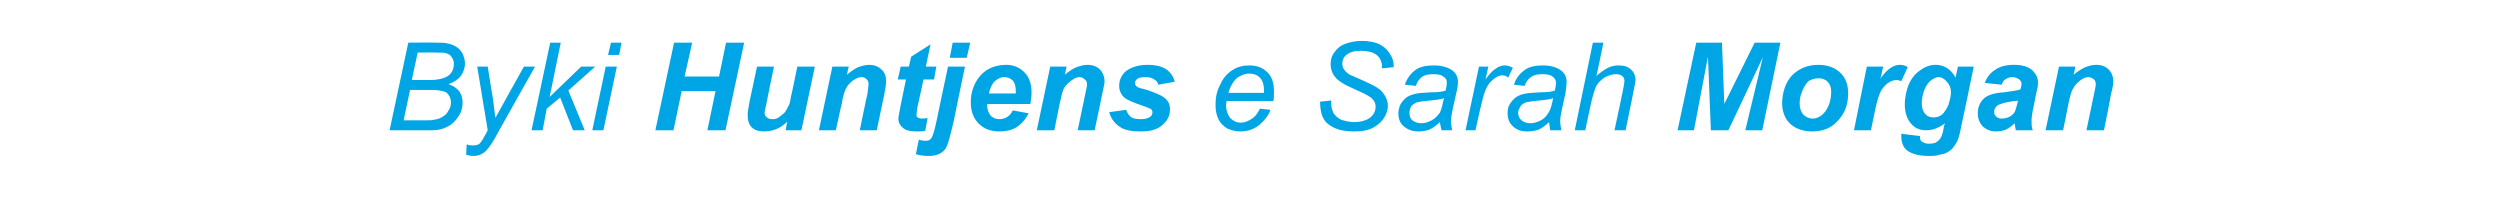 <svg xmlns="http://www.w3.org/2000/svg" width="428" height="35.4" style="top:-7px" viewBox="0 -7 428 35.4"><path fill="#00a5e5" d="m66.7 15.3 3.2-15s4.62-.04 4.6 0c.9 0 1.5 0 1.9.1.7.1 1.2.3 1.7.6s.8.7 1.1 1.2c.2.5.4 1 .4 1.6 0 .9-.3 1.6-.7 2.2-.5.6-1.2 1.1-2.1 1.4.8.3 1.4.7 1.8 1.2.4.6.6 1.2.6 1.9 0 .9-.2 1.7-.7 2.4-.5.8-1.1 1.4-1.9 1.8-.8.4-1.6.6-2.6.6 0-.01-7.3 0-7.3 0Zm3.8-8.6s3.08-.02 3.1 0c1.4 0 2.5-.3 3.1-.7.7-.5 1-1.2 1-2.1 0-.4-.1-.7-.3-1-.2-.4-.5-.6-.8-.7-.3-.2-1-.2-1.9-.2.02-.03-3.2 0-3.2 0l-1 4.7Zm-1.4 6.9s3.41-.01 3.4 0c.9 0 1.5 0 1.8-.1.7-.1 1.2-.3 1.6-.6.4-.2.7-.6.9-1 .3-.4.4-.9.4-1.4 0-.7-.3-1.2-.7-1.6-.4-.3-1.3-.5-2.5-.5-.01-.01-3.8 0-3.8 0l-1.1 5.2Zm12 6.1c-.5 0-.9-.1-1.3-.2l.1-1.8c.4.2.8.2 1.1.2.4 0 .7-.1 1-.2.3-.3.6-.7.9-1.3.04-.01.6-1.1.6-1.1L81.7 4.4h1.8s.86 5.51.9 5.5c.1 1.1.3 2.2.4 3.3-.01-.03 4.9-8.8 4.9-8.8h1.9s-6.95 12.33-6.9 12.3c-.7 1.2-1.3 2-1.8 2.4-.6.4-1.1.6-1.8.6Zm9.9-4.4 3.2-15H96l-1.9 9.3 5.4-5.2h2.4l-4.6 4.1 2.8 6.8h-2l-2.2-5.6-2.3 1.9-.7 3.7H91Zm13.1-12.9.5-2.1h1.8l-.4 2.1h-1.9Zm-2.7 12.9 2.3-10.9h1.9l-2.3 10.9h-1.9Zm21.1-6.7h-5.8l-1.4 6.7h-3.1l3.2-15h3.1l-1.3 5.8h5.9l1.2-5.8h3.1l-3.2 15h-3.1l1.4-6.7Zm7.1-4.2h2.9s-1.33 6.45-1.3 6.4c-.2.8-.3 1.3-.3 1.5 0 .3.1.6.4.8.2.2.5.3.9.3.2 0 .5 0 .7-.1.3-.1.6-.3.8-.5.3-.2.5-.4.7-.6.2-.3.4-.7.6-1.1.2-.3.3-.8.4-1.5.05-.01 1.1-5.2 1.1-5.2h3l-2.3 10.9h-2.7s.26-1.49.3-1.5c-1.2 1.2-2.5 1.7-4 1.7-.9 0-1.6-.2-2.1-.7-.5-.5-.7-1.2-.7-2.1 0-.4.1-1.1.3-2.2 0-.03 1.3-6.1 1.3-6.1Zm12.9 0h2.8s-.33 1.41-.3 1.4c.7-.6 1.3-1 1.9-1.3.6-.2 1.3-.4 1.9-.4.9 0 1.6.3 2.1.8.6.5.8 1.2.8 2.1 0 .3-.1 1.1-.3 2.1-.02.03-1.3 6.2-1.3 6.2h-2.9s1.25-6.19 1.3-6.2c.1-.9.2-1.5.2-1.6 0-.4-.1-.7-.3-.9-.2-.2-.5-.4-.9-.4-.5 0-.9.2-1.5.6-.5.4-.9.8-1.2 1.4-.2.4-.5 1.3-.7 2.6-.04.02-1 4.5-1 4.5h-2.9l2.3-10.9Zm11.2 2.2.5-2.2h1.4l.4-1.7 3.3-2.1-.8 3.8h1.8l-.4 2.2h-1.8s-.97 4.55-1 4.5c-.1.9-.2 1.3-.2 1.5 0 .2 0 .4.2.5.1.1.4.2.8.2.1 0 .4 0 .9-.1l-.4 2.2c-.5.1-1 .1-1.6.1-1 0-1.8-.2-2.2-.6-.5-.4-.8-.9-.8-1.6 0-.4.2-1.1.4-2.3.02-.04.9-4.4.9-4.4h-1.4Zm9.4-6.3h3l-.6 2.6h-2.9l.5-2.6Zm-.8 4.1h2.9s-1.92 9.22-1.9 9.2c-.6 2.6-1 4.2-1.4 4.8-.6.9-1.6 1.3-2.9 1.3-.8 0-1.5-.1-2.2-.3l.5-2.5c.5.2.9.2 1.2.2.4 0 .7-.1.9-.4.3-.3.6-1.4 1-3.3-.02.02 1.9-9 1.9-9Zm14.3 4.4c0 .7-.1 1.4-.2 2H169v.2c0 .7.2 1.3.6 1.8.4.4.9.6 1.5.6 1 0 1.8-.5 2.3-1.5l2.7.5c-.5 1-1.2 1.8-2.1 2.4-.8.5-1.8.7-2.9.7-1.4 0-2.6-.4-3.5-1.3-1-1-1.4-2.2-1.4-3.7s.4-2.8 1.2-4c1.1-1.6 2.8-2.4 4.9-2.4 1.3 0 2.3.5 3.1 1.3.8.8 1.2 2 1.2 3.4Zm-2.7.2v-.3c0-.8-.1-1.4-.5-1.9-.4-.4-.9-.6-1.5-.6s-1.1.3-1.6.7c-.5.5-.8 1.2-1 2.1h4.6Zm5.9-4.6h2.8s-.3 1.41-.3 1.4c.7-.6 1.3-1 2-1.3.6-.2 1.2-.4 1.9-.4.9 0 1.6.3 2.1.8s.8 1.2.8 2.1c0 .3-.2 1.1-.4 2.1.02.03-1.3 6.2-1.3 6.2h-2.9s1.29-6.19 1.3-6.2c.2-.9.3-1.5.3-1.6 0-.4-.1-.7-.4-.9-.2-.2-.5-.4-.9-.4s-.9.2-1.4.6c-.5.4-1 .8-1.3 1.4-.2.4-.4 1.3-.7 2.6 0 .02-.9 4.5-.9 4.5h-3l2.3-10.9Zm10.1 7.8 2.9-.4c.2.6.5 1 .9 1.3.4.2.9.3 1.6.3.6 0 1.2-.1 1.6-.4.3-.2.4-.5.4-.8 0-.2-.1-.3-.2-.5-.2-.1-.6-.3-1.2-.5-1.8-.6-2.9-1.1-3.3-1.4-.7-.6-1-1.3-1-2.1 0-.9.3-1.6.9-2.3.9-.8 2.2-1.3 4-1.3 1.4 0 2.5.3 3.2.8.7.5 1.2 1.2 1.4 2.1l-2.8.5c-.1-.4-.3-.7-.7-.9-.4-.3-.9-.4-1.5-.4-.7 0-1.1.1-1.4.3-.2.2-.4.4-.4.7 0 .3.2.5.4.7.2.1.8.3 1.7.5 1.4.5 2.4.9 2.9 1.3.7.5 1 1.2 1 2 0 1.1-.4 1.9-1.3 2.7-.9.8-2.1 1.1-3.7 1.1-1.5 0-2.8-.2-3.6-.8-.9-.6-1.5-1.4-1.8-2.5Zm25.8-.6 1.8.2c-.3.9-.9 1.7-1.8 2.5s-2.1 1.2-3.3 1.2c-.9 0-1.6-.2-2.3-.5-.6-.4-1.2-.9-1.5-1.6-.4-.8-.5-1.6-.5-2.5 0-1.2.2-2.3.8-3.4.5-1.2 1.3-2 2.1-2.5.9-.6 1.9-.8 2.9-.8 1.3 0 2.3.4 3.1 1.2.8.8 1.1 1.9 1.1 3.3 0 .5 0 1-.1 1.6h-8c0 .2-.1.4-.1.6 0 1 .3 1.8.7 2.3.5.5 1.1.8 1.8.8.6 0 1.2-.2 1.8-.6.7-.4 1.1-1 1.5-1.8Zm-5.4-2.7h6.1v-.4c0-.9-.2-1.7-.7-2.2-.5-.5-1.1-.7-1.8-.7-.8 0-1.5.3-2.2.8-.6.6-1.1 1.4-1.4 2.5Zm15.7 1.5c-.03.03 1.9-.2 1.9-.2s.02.57 0 .6c0 .5.2 1.1.4 1.6.3.4.7.8 1.3 1.1.7.2 1.4.4 2.2.4 1.2 0 2.2-.3 2.8-.8.6-.5.9-1.1.9-1.8 0-.5-.1-.9-.5-1.3-.3-.4-1.2-.9-2.8-1.6-1.1-.5-2-.9-2.4-1.2-.7-.4-1.2-.9-1.5-1.4-.3-.5-.5-1.1-.5-1.8 0-.8.2-1.5.7-2.1.4-.6 1-1.1 1.8-1.4.9-.3 1.8-.5 2.8-.5 1.2 0 2.3.2 3.1.6.8.4 1.4 1 1.8 1.7.4.6.6 1.3.6 1.9v.3l-2 .2c0-.4 0-.8-.1-1-.1-.4-.3-.8-.6-1.1-.3-.3-.7-.5-1.2-.7-.5-.1-1.1-.2-1.7-.2-1.1 0-1.9.2-2.5.7-.5.4-.7.9-.7 1.5 0 .4.1.7.3 1 .2.3.5.6 1 .9.4.2 1.2.5 2.5 1.1 1.1.5 1.9.9 2.3 1.2.5.3.9.8 1.2 1.3.3.5.5 1.1.5 1.7 0 .8-.3 1.6-.8 2.3-.5.7-1.2 1.2-2 1.6-.9.4-1.9.5-3 .5-1.7 0-3.1-.3-4.2-1.1-1.1-.7-1.6-2-1.6-4Zm20.8 4.9c-.1-.4-.2-.8-.3-1.4-.6.6-1.2 1-1.8 1.3-.6.2-1.2.3-1.9.3-1 0-1.8-.3-2.5-.9-.6-.5-.9-1.3-.9-2.2 0-.6.2-1.2.4-1.6.3-.5.7-.9 1.1-1.2.5-.3 1.1-.5 1.7-.6.4-.1 1.2-.1 2.4-.2 1.2 0 2-.1 2.5-.3.1-.5.2-1 .2-1.3 0-.4-.1-.8-.5-1-.4-.4-1-.5-1.8-.5s-1.5.1-2 .5c-.4.3-.8.8-1 1.5l-1.9-.2c.4-1.1 1-1.9 1.8-2.5.8-.6 1.9-.8 3.2-.8 1.3 0 2.4.3 3.2.9.6.5.9 1.1.9 1.9 0 .6-.1 1.2-.3 2l-.6 2.7c-.2.9-.3 1.6-.3 2.1 0 .4.1.8.2 1.5.03-.01-1.8 0-1.8 0s-.04-.01 0 0Zm.4-5.5c-.2.1-.5.2-.8.2-.3.1-.8.1-1.5.2-1.1.1-1.8.2-2.3.3-.4.2-.8.4-1 .7-.2.4-.3.7-.3 1.1 0 .5.1 1 .5 1.3.4.3.9.5 1.5.5.7 0 1.2-.2 1.8-.5.6-.3 1-.8 1.4-1.3.3-.6.5-1.5.7-2.5Zm3.7 5.5 2.3-10.9h1.6s-.47 2.22-.5 2.2c.6-.8 1.1-1.4 1.7-1.8.5-.4 1.1-.6 1.6-.6.4 0 .8.1 1.4.4l-.8 1.7c-.3-.3-.6-.4-1-.4-.7 0-1.3.4-2 1.1-.7.7-1.2 2-1.6 3.9-.04.02-1 4.4-1 4.4h-1.7Zm14.5 0c-.1-.4-.1-.8-.2-1.4-.6.6-1.2 1-1.8 1.3-.6.2-1.3.3-2 .3-1 0-1.8-.3-2.4-.9-.6-.5-.9-1.3-.9-2.2 0-.6.1-1.2.4-1.6.3-.5.7-.9 1.1-1.2.5-.3 1-.5 1.7-.6.4-.1 1.2-.1 2.4-.2 1.1 0 2-.1 2.5-.3.1-.5.2-1 .2-1.3 0-.4-.2-.8-.5-1-.4-.4-1-.5-1.9-.5-.7 0-1.4.1-1.9.5-.5.3-.8.8-1.1 1.5l-1.8-.2c.3-1.1 1-1.9 1.8-2.5.8-.6 1.9-.8 3.1-.8 1.4 0 2.4.3 3.2.9.6.5.9 1.1.9 1.9 0 .6-.1 1.2-.2 2l-.6 2.7c-.2.9-.3 1.6-.3 2.1 0 .4.1.8.2 1.5 0-.01-1.9 0-1.9 0s.03-.01 0 0Zm.5-5.5c-.3.1-.5.2-.8.2-.3.1-.8.1-1.5.2-1.1.1-1.9.2-2.3.3-.5.2-.8.4-1 .7-.2.4-.4.7-.4 1.1 0 .5.2 1 .6 1.3.3.3.9.5 1.5.5s1.2-.2 1.8-.5c.6-.3 1-.8 1.3-1.3.4-.6.6-1.5.8-2.5Zm3.7 5.5 3.1-15h1.8s-1.16 5.73-1.2 5.7c.7-.6 1.4-1.1 2-1.4.6-.3 1.2-.4 1.8-.4.9 0 1.6.2 2.1.7.5.4.8 1.1.8 1.8 0 .4-.2 1.1-.4 2.2.03-.04-1.3 6.4-1.3 6.4h-1.9s1.42-6.6 1.4-6.6c.2-1 .3-1.6.3-1.8 0-.4-.1-.7-.4-.9-.2-.2-.6-.3-1-.3-.7 0-1.3.2-1.9.5-.6.4-1.1.8-1.5 1.5-.3.6-.6 1.6-.9 2.9-.02.01-1 4.7-1 4.7h-1.8Zm26.3 0h-3l-.5-12.6-2.4 12.6h-2.8l3.2-15h4.4l.4 10.5L300.4.3h4.4l-3.1 15h-2.9l3-12.5-5.9 12.5Zm9.2-4.5c0-2 .6-3.7 1.7-4.9 1.2-1.2 2.7-1.8 4.5-1.8 1.6 0 2.9.5 3.8 1.4.9.9 1.3 2 1.3 3.5 0 1.8-.5 3.3-1.7 4.6-1.1 1.3-2.6 1.9-4.5 1.9-1 0-1.9-.2-2.7-.6-.8-.4-1.4-1-1.8-1.7-.4-.8-.6-1.6-.6-2.4Zm7.3 1.4c.7-.9 1.1-2.1 1.1-3.5 0-.7-.2-1.3-.6-1.7-.4-.4-.9-.6-1.6-.6-.6 0-1.2.2-1.7.5-.4.4-.8 1-1.1 1.8-.3.7-.4 1.4-.4 2 0 .8.2 1.4.6 1.9.4.4 1 .7 1.6.7.8 0 1.5-.4 2.1-1.1Zm7.2-7.8h2.8s-.45 2.11-.5 2.1c1.1-1.6 2.2-2.4 3.4-2.4.4 0 .9.1 1.3.4l-1.1 2.4c-.3-.1-.5-.2-.8-.2-.5 0-1.1.2-1.6.6-.5.4-.9.9-1.2 1.5-.3.7-.6 1.7-.9 3.1.03-.03-.7 3.4-.7 3.4h-2.9l2.2-10.9Zm5.9 11.9v-.4l3.2.4c0 .3 0 .6.1.7.1.2.3.3.5.4.2.1.5.2.9.2.7 0 1.2-.1 1.5-.4.3-.2.5-.5.7-.9.1-.3.3-.8.4-1.7l.2-.5c-1.1.8-2.1 1.2-3.2 1.2s-1.9-.3-2.6-1.1c-.7-.8-1.1-1.9-1.1-3.3 0-1.3.3-2.5.7-3.5.5-1.1 1.2-1.9 2-2.4.8-.6 1.7-.9 2.6-.9.7 0 1.4.2 2 .6.6.4 1 .9 1.4 1.6-.03.03.4-1.9.4-1.9h2.7s-1.85 9.07-1.9 9.1c-.3 1.4-.5 2.5-.7 3.1-.2.6-.5 1.1-.8 1.5-.2.3-.6.7-1 .9-.4.3-.9.4-1.5.5-.5.2-1.2.2-1.8.2-1.6 0-2.7-.3-3.5-.8-.8-.5-1.2-1.4-1.2-2.6Zm3.8-7.5c-.2.7-.3 1.3-.3 1.8 0 .8.2 1.5.6 1.9.3.4.8.6 1.4.6.5 0 1-.1 1.5-.5.4-.4.8-1 1.1-1.7.2-.7.4-1.4.4-2.1 0-.8-.3-1.4-.7-1.8-.4-.5-.9-.8-1.4-.8-.5 0-1 .3-1.5.7-.4.4-.8 1-1.1 1.9Zm13.4-1.3-2.9-.3c.3-.9.9-1.7 1.7-2.2.8-.6 1.9-.9 3.3-.9s2.4.3 3.1.9c.6.6 1 1.2 1 2.1 0 .3 0 .6-.1 1s-.3 1.3-.6 2.9c-.3 1.3-.4 2.2-.4 2.7s0 1 .2 1.6h-2.9c-.1-.4-.1-.8-.2-1.2-.4.4-.9.8-1.5 1.1-.5.2-1.1.3-1.7.3-.9 0-1.6-.3-2.2-.8-.6-.6-.9-1.4-.9-2.3 0-1.1.4-1.9 1-2.5.6-.6 1.8-1 3.5-1.1 1.4-.2 2.3-.3 2.8-.5.1-.4.2-.7.2-.9 0-.4-.2-.6-.4-.8-.3-.2-.7-.4-1.2-.4s-.9.2-1.2.4c-.3.2-.5.5-.6.9Zm2.8 2.7c-.2.1-.4.1-.7.1-1.5.2-2.5.5-2.9.8-.3.3-.5.6-.5 1s.1.7.4.9c.2.2.5.3.9.3.5 0 .9-.1 1.3-.3.4-.2.7-.5.9-.8.2-.4.3-.9.5-1.6l.1-.4Zm7-5.8h2.8s-.27 1.41-.3 1.4c.7-.6 1.4-1 2-1.3.6-.2 1.2-.4 1.9-.4.9 0 1.6.3 2.1.8s.8 1.2.8 2.1c0 .3-.1 1.1-.4 2.1.05.03-1.2 6.2-1.2 6.2h-3s1.31-6.19 1.3-6.2c.2-.9.3-1.5.3-1.6 0-.4-.1-.7-.3-.9-.3-.2-.6-.4-1-.4s-.9.2-1.4.6c-.5.4-.9.8-1.2 1.4-.3.4-.5 1.3-.8 2.6.02.02-.9 4.5-.9 4.5h-3l2.3-10.9Z"/></svg>